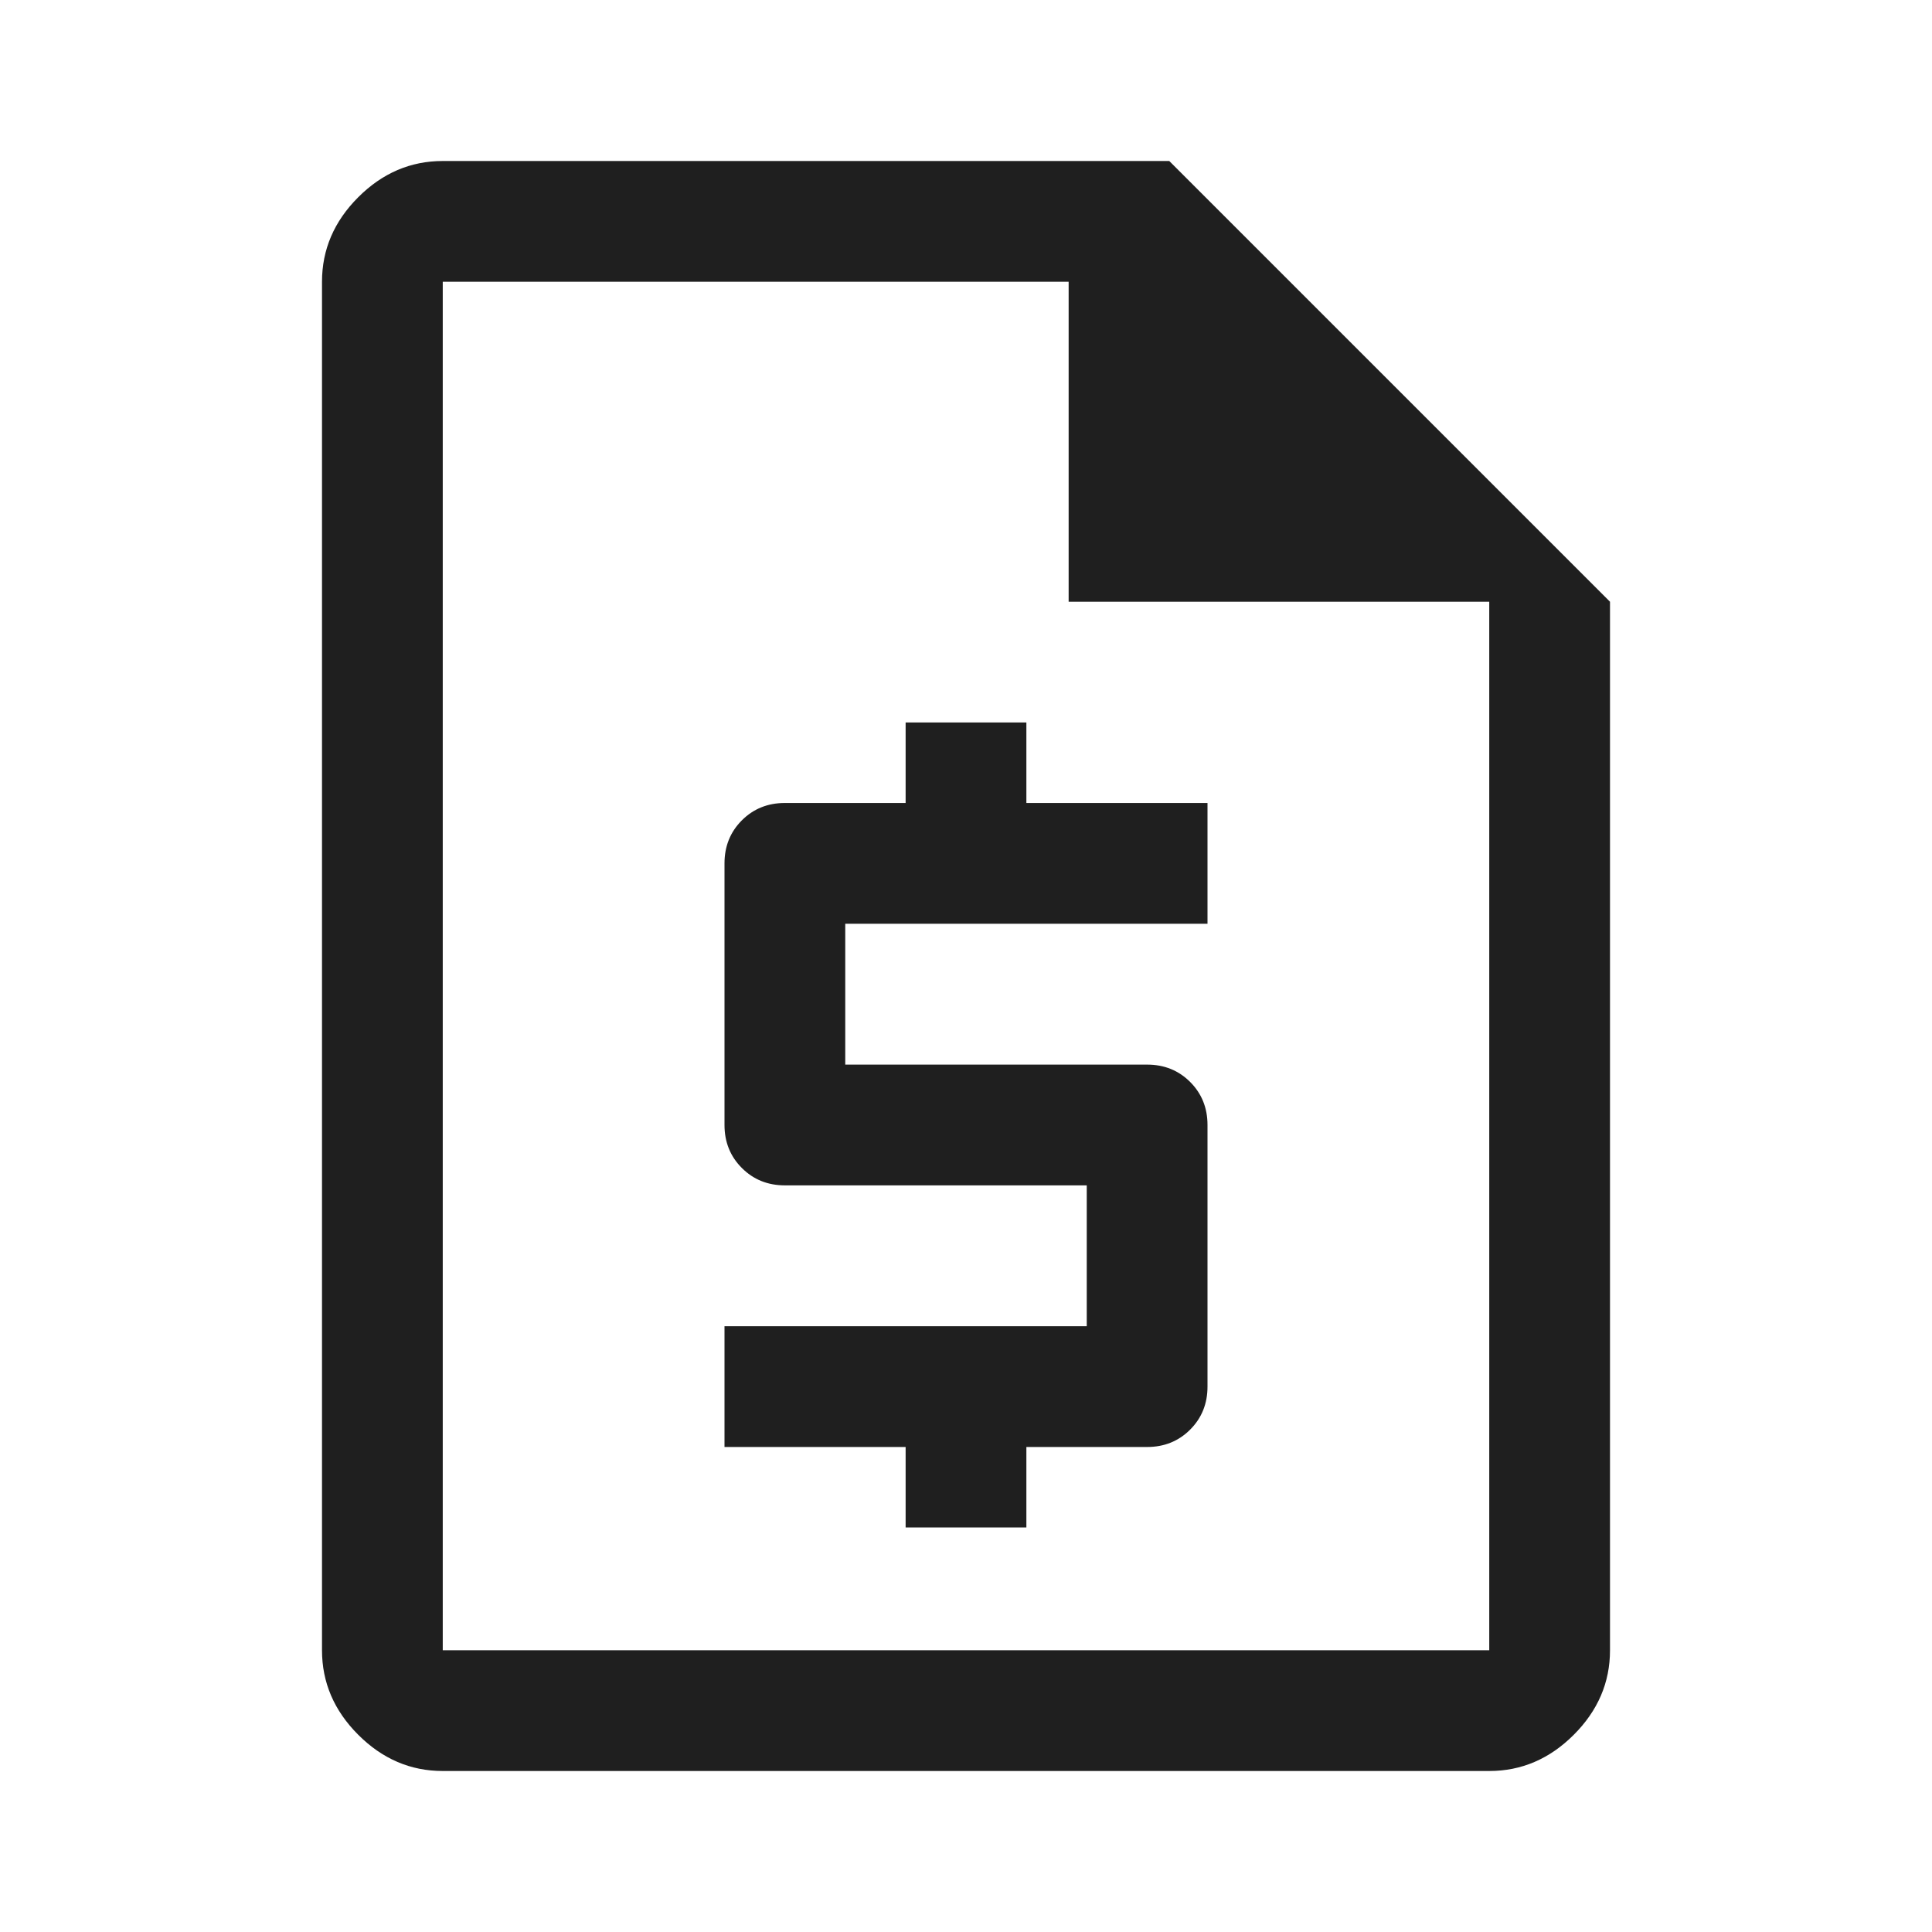 <?xml version="1.0" encoding="UTF-8"?> <svg xmlns="http://www.w3.org/2000/svg" height="48px" viewBox="0 -960 960 960" width="48px" fill="#1f1f1f"><path d="M450-201h60v-40h60q12.75 0 21.38-8.63Q600-258.25 600-271v-130q0-12.75-8.62-21.38Q582.75-431 570-431H420v-70h180v-60h-90v-40h-60v40h-60q-12.75 0-21.37 8.62Q360-543.75 360-531v130q0 12.75 8.63 21.37Q377.25-371 390-371h150v70H360v60h90v40ZM220-80q-24 0-42-18t-18-42v-680q0-24 18-42t42-18h361l219 219v521q0 24-18 42t-42 18H220Zm311-581v-159H220v680h520v-521H531ZM220-820v159-159 680-680Z"></path></svg> 